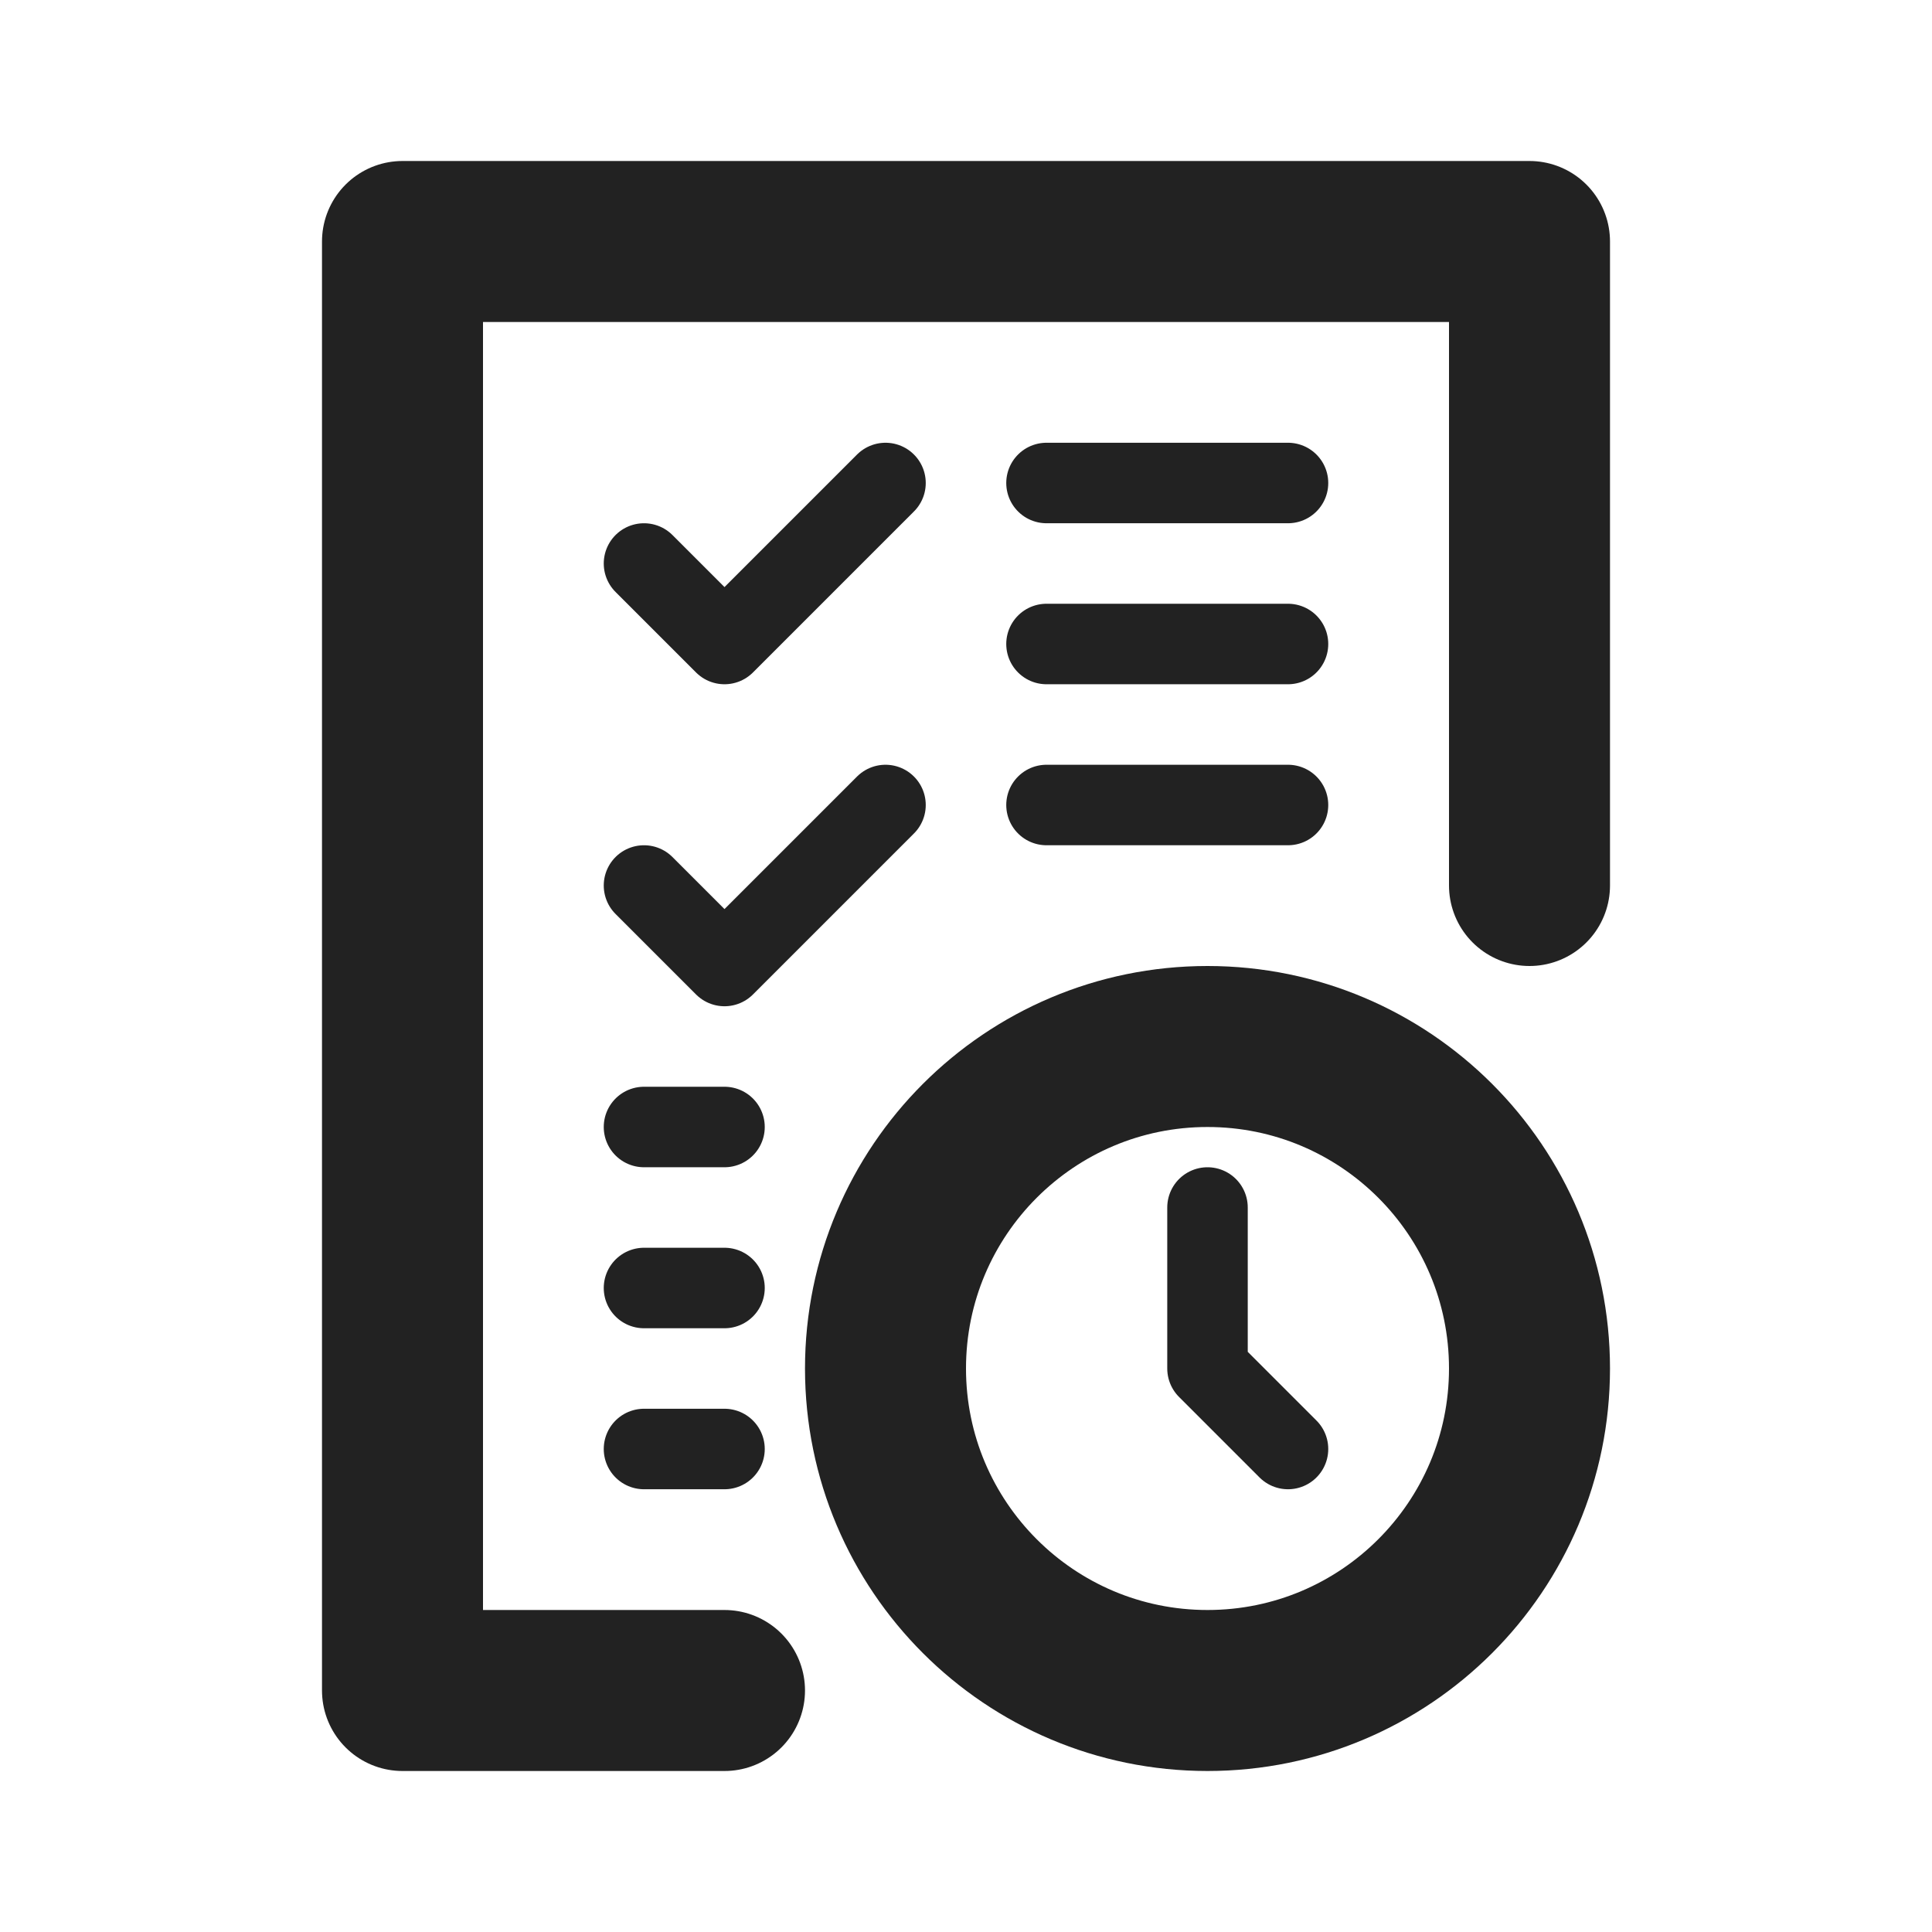 <svg width="48" height="48" viewBox="0 0 48 48" fill="none" xmlns="http://www.w3.org/2000/svg">
<path d="M18 42H10V6H38V22" stroke="#222222" stroke-width="4" stroke-linecap="round" stroke-linejoin="round"/>
<path d="M30 42C34.418 42 38 38.418 38 34C38 29.582 34.418 26 30 26C25.582 26 22 29.582 22 34C22 38.418 25.582 42 30 42Z" stroke="#222222" stroke-width="4"/>
<path d="M30 30V34L32 36" stroke="#222222" stroke-width="2" stroke-linecap="round" stroke-linejoin="round"/>
<path d="M26 12H32" stroke="#222222" stroke-width="2" stroke-linecap="round" stroke-linejoin="round"/>
<path d="M26 20H32" stroke="#222222" stroke-width="2" stroke-linecap="round" stroke-linejoin="round"/>
<path d="M26 16H32" stroke="#222222" stroke-width="2" stroke-linecap="round" stroke-linejoin="round"/>
<path d="M16 28H18" stroke="#222222" stroke-width="2" stroke-linecap="round" stroke-linejoin="round"/>
<path d="M16 32H18" stroke="#222222" stroke-width="2" stroke-linecap="round" stroke-linejoin="round"/>
<path d="M16 36H18" stroke="#222222" stroke-width="2" stroke-linecap="round" stroke-linejoin="round"/>
<path d="M16 14L18 16L22 12" stroke="#222222" stroke-width="2" stroke-linecap="round" stroke-linejoin="round"/>
<path d="M16 22L18 24L22 20" stroke="#222222" stroke-width="2" stroke-linecap="round" stroke-linejoin="round"/>
</svg>
